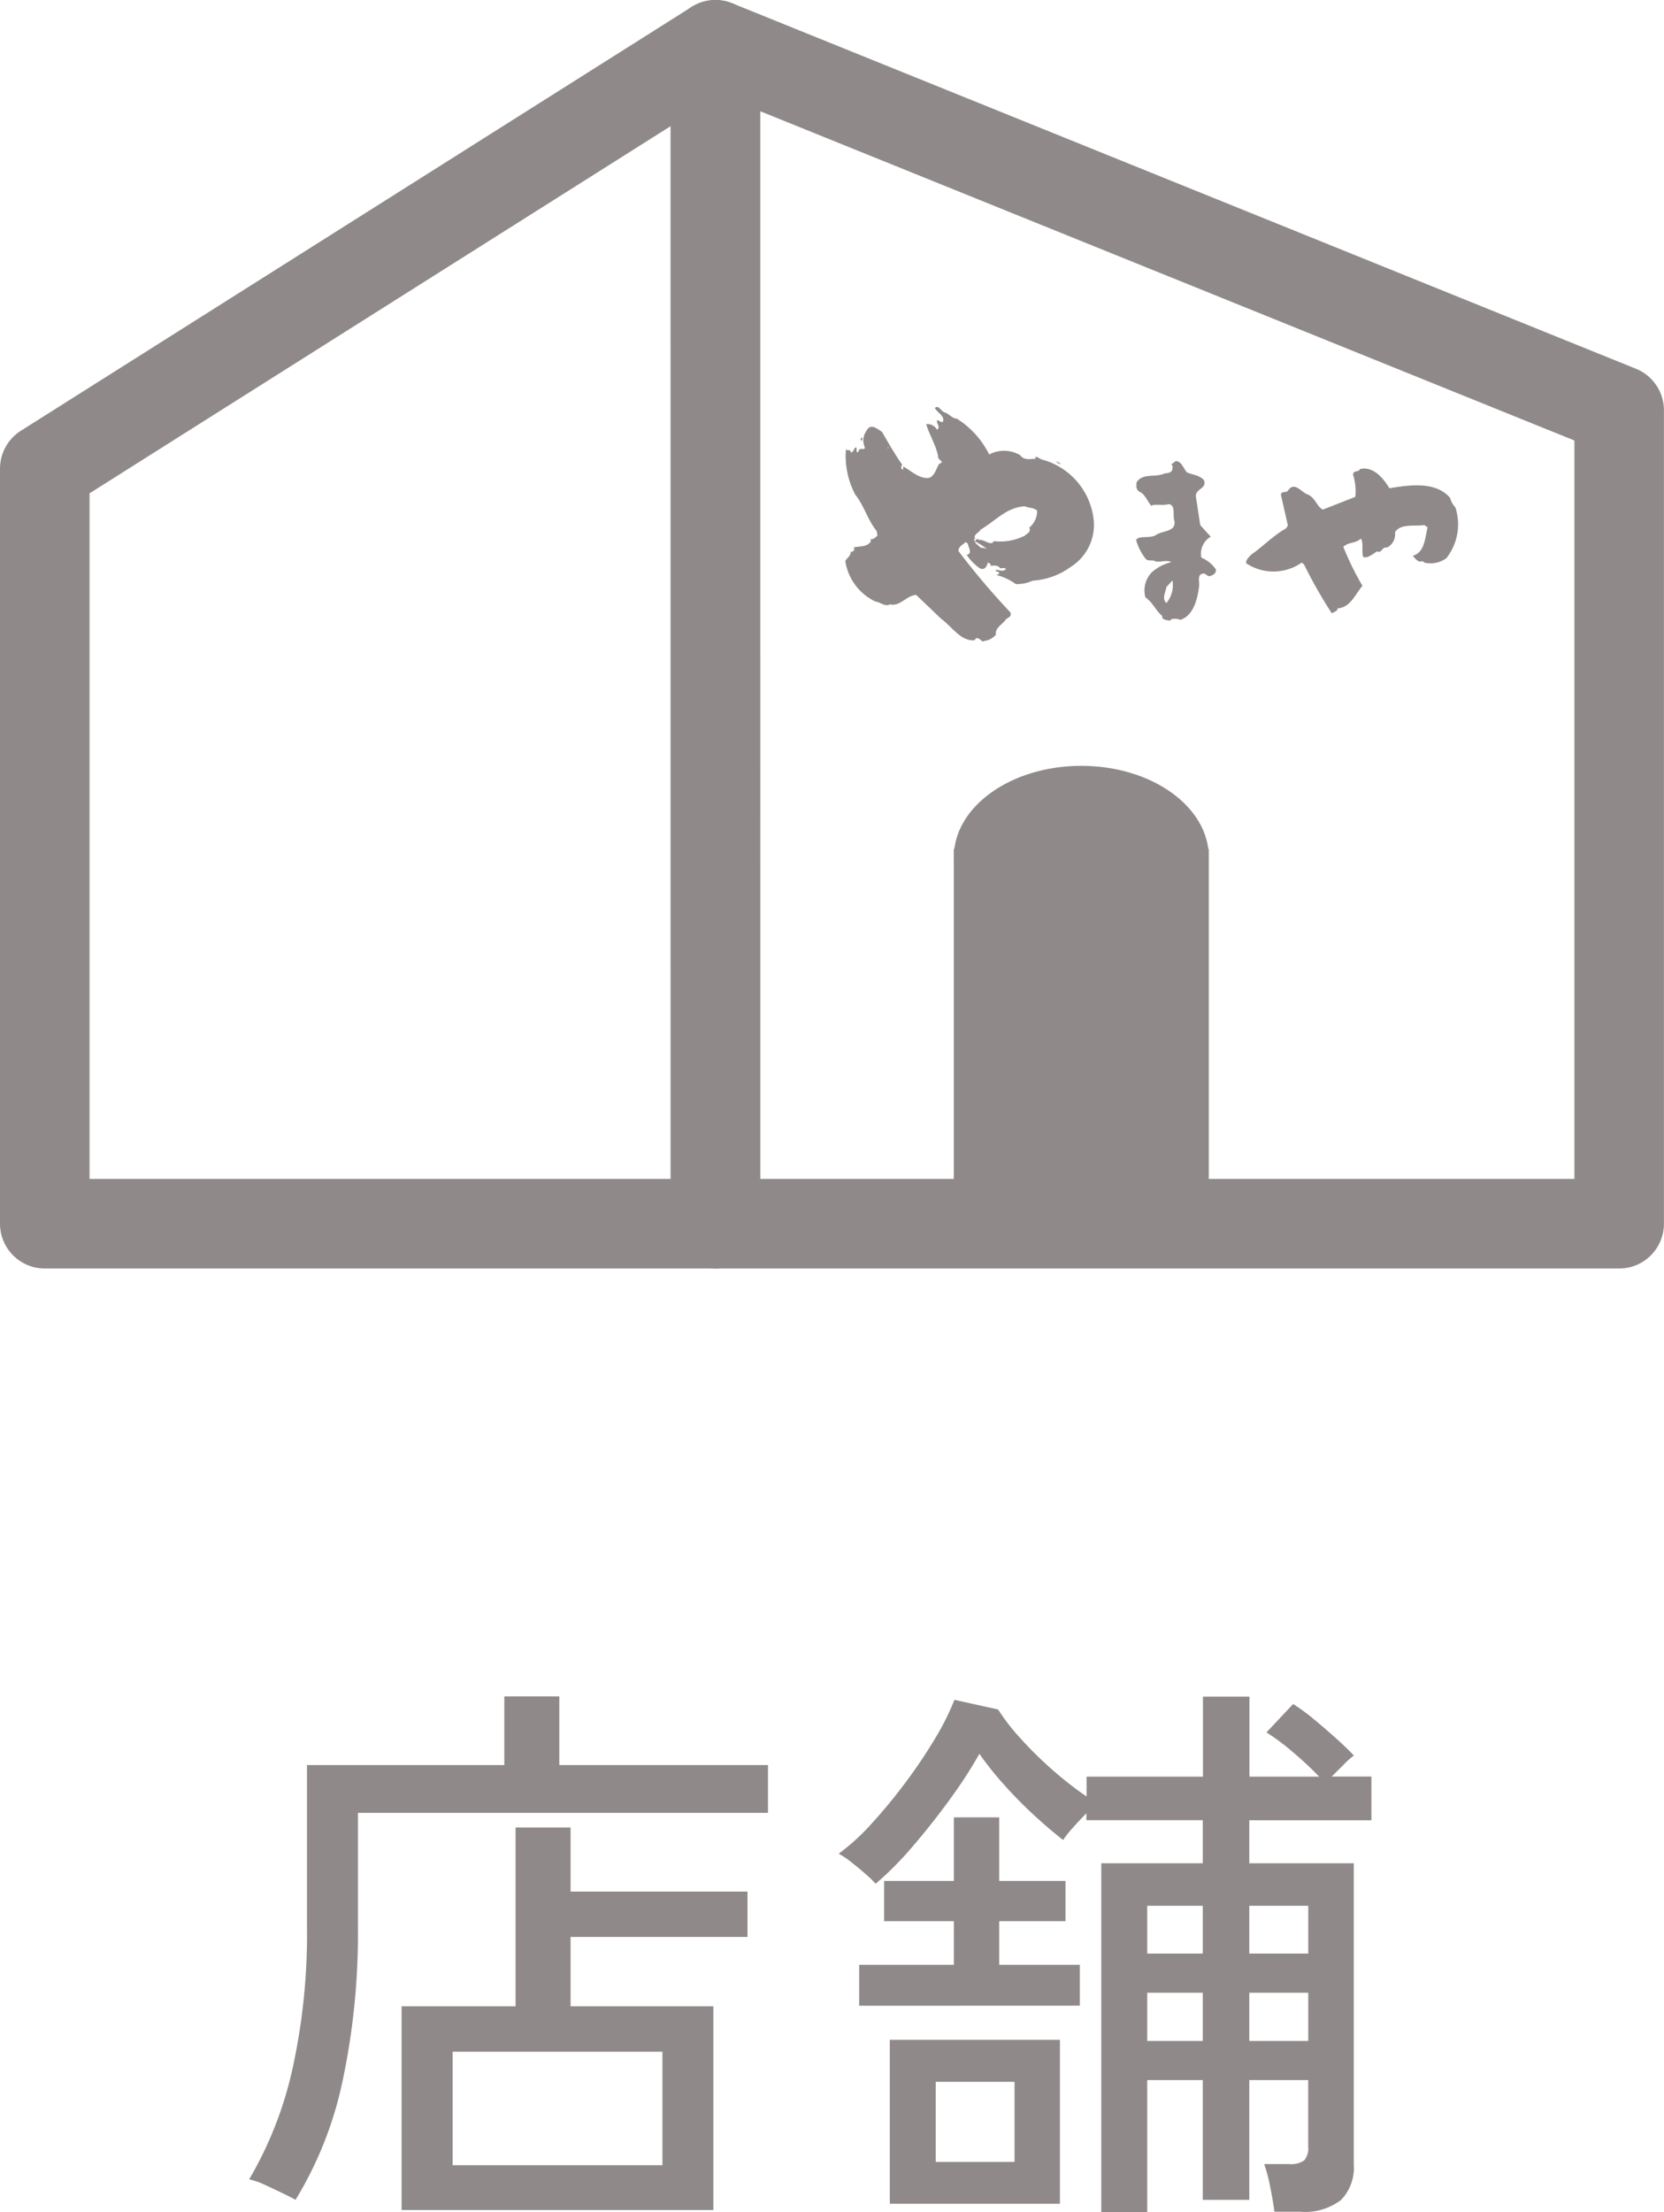 <svg xmlns="http://www.w3.org/2000/svg" width="55.758" height="74.078" viewBox="0 0 55.758 74.078">
  <g id="icon_nav04" transform="translate(-595.844 -1336.64)">
    <path id="パス_40561" data-name="パス 40561" d="M-13.946,1.311V-5.51h3.819V-11.5h1.843v2.147h5.928v1.52H-8.284V-5.51H-3.5V1.311ZM-17.5.969q-.171-.095-.465-.237t-.589-.276a2.247,2.247,0,0,0-.5-.171,12.741,12.741,0,0,0,1.444-3.667,21.014,21.014,0,0,0,.494-4.807v-5.4h6.612v-2.3h1.843v2.3h6.992v1.6H-15.409V-8.17a23.707,23.707,0,0,1-.513,5.149A12.576,12.576,0,0,1-17.5.969ZM-12.236-.19h7.03v-3.8h-7.03ZM9.5,1.387V-10.3h3.4v-1.444h-3.9v-.228q-.228.228-.456.484a3.352,3.352,0,0,0-.323.409q-.418-.323-.95-.808A14.405,14.405,0,0,1,6.251-12.92a10.759,10.759,0,0,1-.836-1.045,15.238,15.238,0,0,1-.979,1.51q-.6.827-1.254,1.587A11.1,11.1,0,0,1,1.938-9.614a3.34,3.34,0,0,0-.333-.323q-.238-.209-.494-.409A2.7,2.7,0,0,0,.7-10.621a7.3,7.3,0,0,0,1.121-1.026q.589-.646,1.14-1.387A16.821,16.821,0,0,0,3.943-14.5a8.463,8.463,0,0,0,.636-1.273l1.463.323a7.116,7.116,0,0,0,.779,1A12.928,12.928,0,0,0,7.895-13.4a11.885,11.885,0,0,0,1.111.864v-.665h3.9v-2.679h1.558v2.679H16.8a11.155,11.155,0,0,0-.865-.807,7.693,7.693,0,0,0-.9-.675l.893-.95a6.6,6.6,0,0,1,.684.5q.38.314.75.646t.6.58a2.544,2.544,0,0,0-.332.295l-.409.408h1.33v1.463H14.459V-10.3h3.5V-.228A1.555,1.555,0,0,1,17.528.979a2.011,2.011,0,0,1-1.378.389H15.3q-.038-.323-.142-.836a5.154,5.154,0,0,0-.2-.76h.836A.775.775,0,0,0,16.3-.352a.629.629,0,0,0,.133-.466V-3.04H14.459V.969H12.9V-3.04H11.039V1.387ZM2.413,1.1V-4.389h5.7V1.1ZM1.387-5.529V-6.9H4.56V-8.36H2.223V-9.709H4.56v-2.128H6.08v2.128H8.3V-8.36H6.08V-6.9h2.7v1.368ZM3.952-.3H6.593V-2.983H3.952ZM14.459-4.351h1.976V-5.966H14.459Zm0-2.926h1.976v-1.6H14.459Zm-3.42,2.926H12.9V-5.966H11.039Zm0-2.926H12.9v-1.6H11.039Z" transform="translate(623.247 1409.332)" fill="#908989"/>
    <g id="グループ_8422" data-name="グループ 8422">
      <g id="グループ_8419" data-name="グループ 8419">
        <g id="グループ_8417" data-name="グループ 8417">
          <path id="パス_17822" data-name="パス 17822" d="M619.819,1377.616H597.344v-25.284l22.475-14.191Z" fill="none" stroke="#908989" stroke-linecap="round" stroke-linejoin="round" stroke-width="3"/>
          <path id="パス_17823" data-name="パス 17823" d="M619.819,1377.616H650.1v-27.237l-30.283-12.239Z" fill="none" stroke="#908989" stroke-linecap="round" stroke-linejoin="round" stroke-width="3"/>
        </g>
        <g id="グループ_8418" data-name="グループ 8418">
          <rect id="長方形_44029" data-name="長方形 44029" width="8.544" height="13.826" transform="translate(627.805 1365.065)" fill="#908989"/>
          <ellipse id="楕円形_146" data-name="楕円形 146" cx="4.272" cy="3.058" rx="4.272" ry="3.058" transform="translate(627.805 1362.284)" fill="#908989"/>
        </g>
      </g>
      <g id="グループ_8421" data-name="グループ 8421">
        <path id="パス_17824" data-name="パス 17824" d="M624.72,1351.294c-.088.075,0,.075.012.138C624.707,1351.382,624.783,1351.306,624.72,1351.294Z" fill="#908989"/>
        <path id="パス_17825" data-name="パス 17825" d="M631.4,1352.185c-.075-.063-.088-.05-.151-.1C631.25,1352.16,631.376,1352.185,631.4,1352.185Z" fill="#908989"/>
        <g id="グループ_8420" data-name="グループ 8420">
          <path id="パス_17826" data-name="パス 17826" d="M630.786,1352.035c-.1-.013-.189-.138-.264-.076l.038.038c-.176.013-.415.063-.528-.113a1.062,1.062,0,0,0-1.042-.025,2.975,2.975,0,0,0-1.093-1.206c-.088.025-.238-.125-.352-.188-.175-.025-.238-.289-.376-.163.088.163.364.288.263.464-.062.038-.112-.063-.188-.05-.025.113.126.226,0,.314a.376.376,0,0,0-.364-.189c.1.352.326.7.4,1.08-.038.114.251.189.05.239-.113.126-.138.389-.339.477-.327.063-.641-.251-.879-.376-.013.037.012.087-.025.113l-.013-.026c-.063-.037-.025-.087,0-.15-.251-.352-.49-.779-.678-1.1-.163-.1-.377-.3-.515-.038a.561.561,0,0,0-.05.578c-.075.1-.188-.051-.226.138-.088.038-.05-.1-.063-.151-.088-.025-.075.176-.2.163.025-.138-.138-.012-.15-.125a2.761,2.761,0,0,0,.313,1.544c.3.377.39.8.716,1.219l.025.15c-.075.063-.138.138-.226.113,0,.025-.012.051.013.063-.126.226-.4.163-.6.226.1.05-.012.126-.05.151l-.038-.038c.038.151-.138.239-.176.339a1.8,1.8,0,0,0,1.018,1.357c.125,0,.326.188.477.088.339.087.54-.289.879-.315l.829.792c.376.276.665.766,1.13.728.1-.213.276.126.3.025a.613.613,0,0,0,.415-.213c-.038-.2.163-.314.3-.465.05-.113.264-.113.176-.289a24.691,24.691,0,0,1-1.733-2.047c0-.151.138-.2.239-.3l.075.05c.012.126.176.339-.038.377a1.671,1.671,0,0,0,.44.452c.176.075.226-.063.276-.2l.1.075-.037.038c.063.012.238-.05.339.075.05.038.138-.037.2.038-.126.125-.3-.013-.352.038.013.062.113.025.126.113l-.088.05a1.882,1.882,0,0,1,.64.3,1.188,1.188,0,0,0,.565-.113,2.416,2.416,0,0,0,1.281-.464,1.658,1.658,0,0,0,.766-1.57A2.353,2.353,0,0,0,630.786,1352.035Zm-5.2-.377v-.038h.038Zm4.747,2.65c.076.163-.1.2-.138.263a1.849,1.849,0,0,1-1.055.189c-.075.188-.326-.076-.489-.038-.013-.025-.076-.05-.088-.013l-.062.05v0a3.376,3.376,0,0,1,.4.25c.05.025-.113-.038-.189-.025-.081-.081-.177-.13-.212-.225h0a.213.213,0,0,1-.014-.075h.038c-.1-.15.176-.226.163-.3.553-.327.879-.753,1.495-.791.2.075.226.025.414.138A.718.718,0,0,1,630.333,1354.308Z" fill="#908989"/>
          <path id="パス_17827" data-name="パス 17827" d="M636.1,1355.312a.656.656,0,0,1,.314-.7l-.352-.389-.138-.905c-.076-.326.377-.288.264-.6-.164-.176-.39-.176-.578-.264-.113-.138-.176-.364-.364-.377l-.151.113c.075.076.025.138.025.189-.012.075-.151.113-.251.113-.314.15-.729-.026-.942.3,0,.113-.038.226.1.314.2.088.263.339.414.49v-.038c.2-.037.352.013.578-.037.226.05.113.364.175.552.076.389-.414.327-.627.49-.2.113-.578,0-.653.163a1.8,1.8,0,0,0,.3.6c.088.138.226.037.352.113.138.038.376-.063.527.025a1.486,1.486,0,0,0-.653.339.867.867,0,0,0-.214.841c.264.189.314.4.566.628-.038.126.188.139.263.151.013-.088.276-.075.327-.025.439-.126.577-.653.64-1.1.025-.151-.063-.389.088-.44s.151.076.264.076c.075-.025.226-.063.213-.227A1.129,1.129,0,0,0,636.1,1355.312Zm-1.168,1.52c-.164-.126-.038-.352,0-.54l.2-.214A.939.939,0,0,1,634.93,1356.832Z" fill="#908989"/>
          <path id="パス_17828" data-name="パス 17828" d="M644.612,1353.63a.71.71,0,0,1-.176-.315c-.477-.565-1.356-.439-2.034-.326-.2-.326-.54-.753-.992-.641-.025.113-.226.026-.226.189a1.876,1.876,0,0,1,.075.741l-1.092.427c-.2-.113-.239-.364-.478-.5-.226-.05-.452-.464-.678-.15-.05.113-.276,0-.238.188l.226.992-.063.1c-.427.238-.766.6-1.168.879-.075.075-.189.188-.163.289a1.649,1.649,0,0,0,1.858-.025l.076.062a16.006,16.006,0,0,0,.929,1.633c.075-.038.188-.063.2-.163.427-.025.59-.478.829-.754a9.679,9.679,0,0,1-.641-1.306c.2-.176.4-.1.59-.276.1.176.013.427.076.615.138.063.351-.113.464-.188.151.088.164-.164.339-.126a.507.507,0,0,0,.264-.515c.189-.3.666-.188.98-.238l.113.075c-.088.327-.088.842-.5.954.051.051.126.151.189.176.075.051.138-.037.2.051a.882.882,0,0,0,.741-.151A1.83,1.83,0,0,0,644.612,1353.63Z" fill="#908989"/>
        </g>
      </g>
    </g>
  </g>
</svg>
